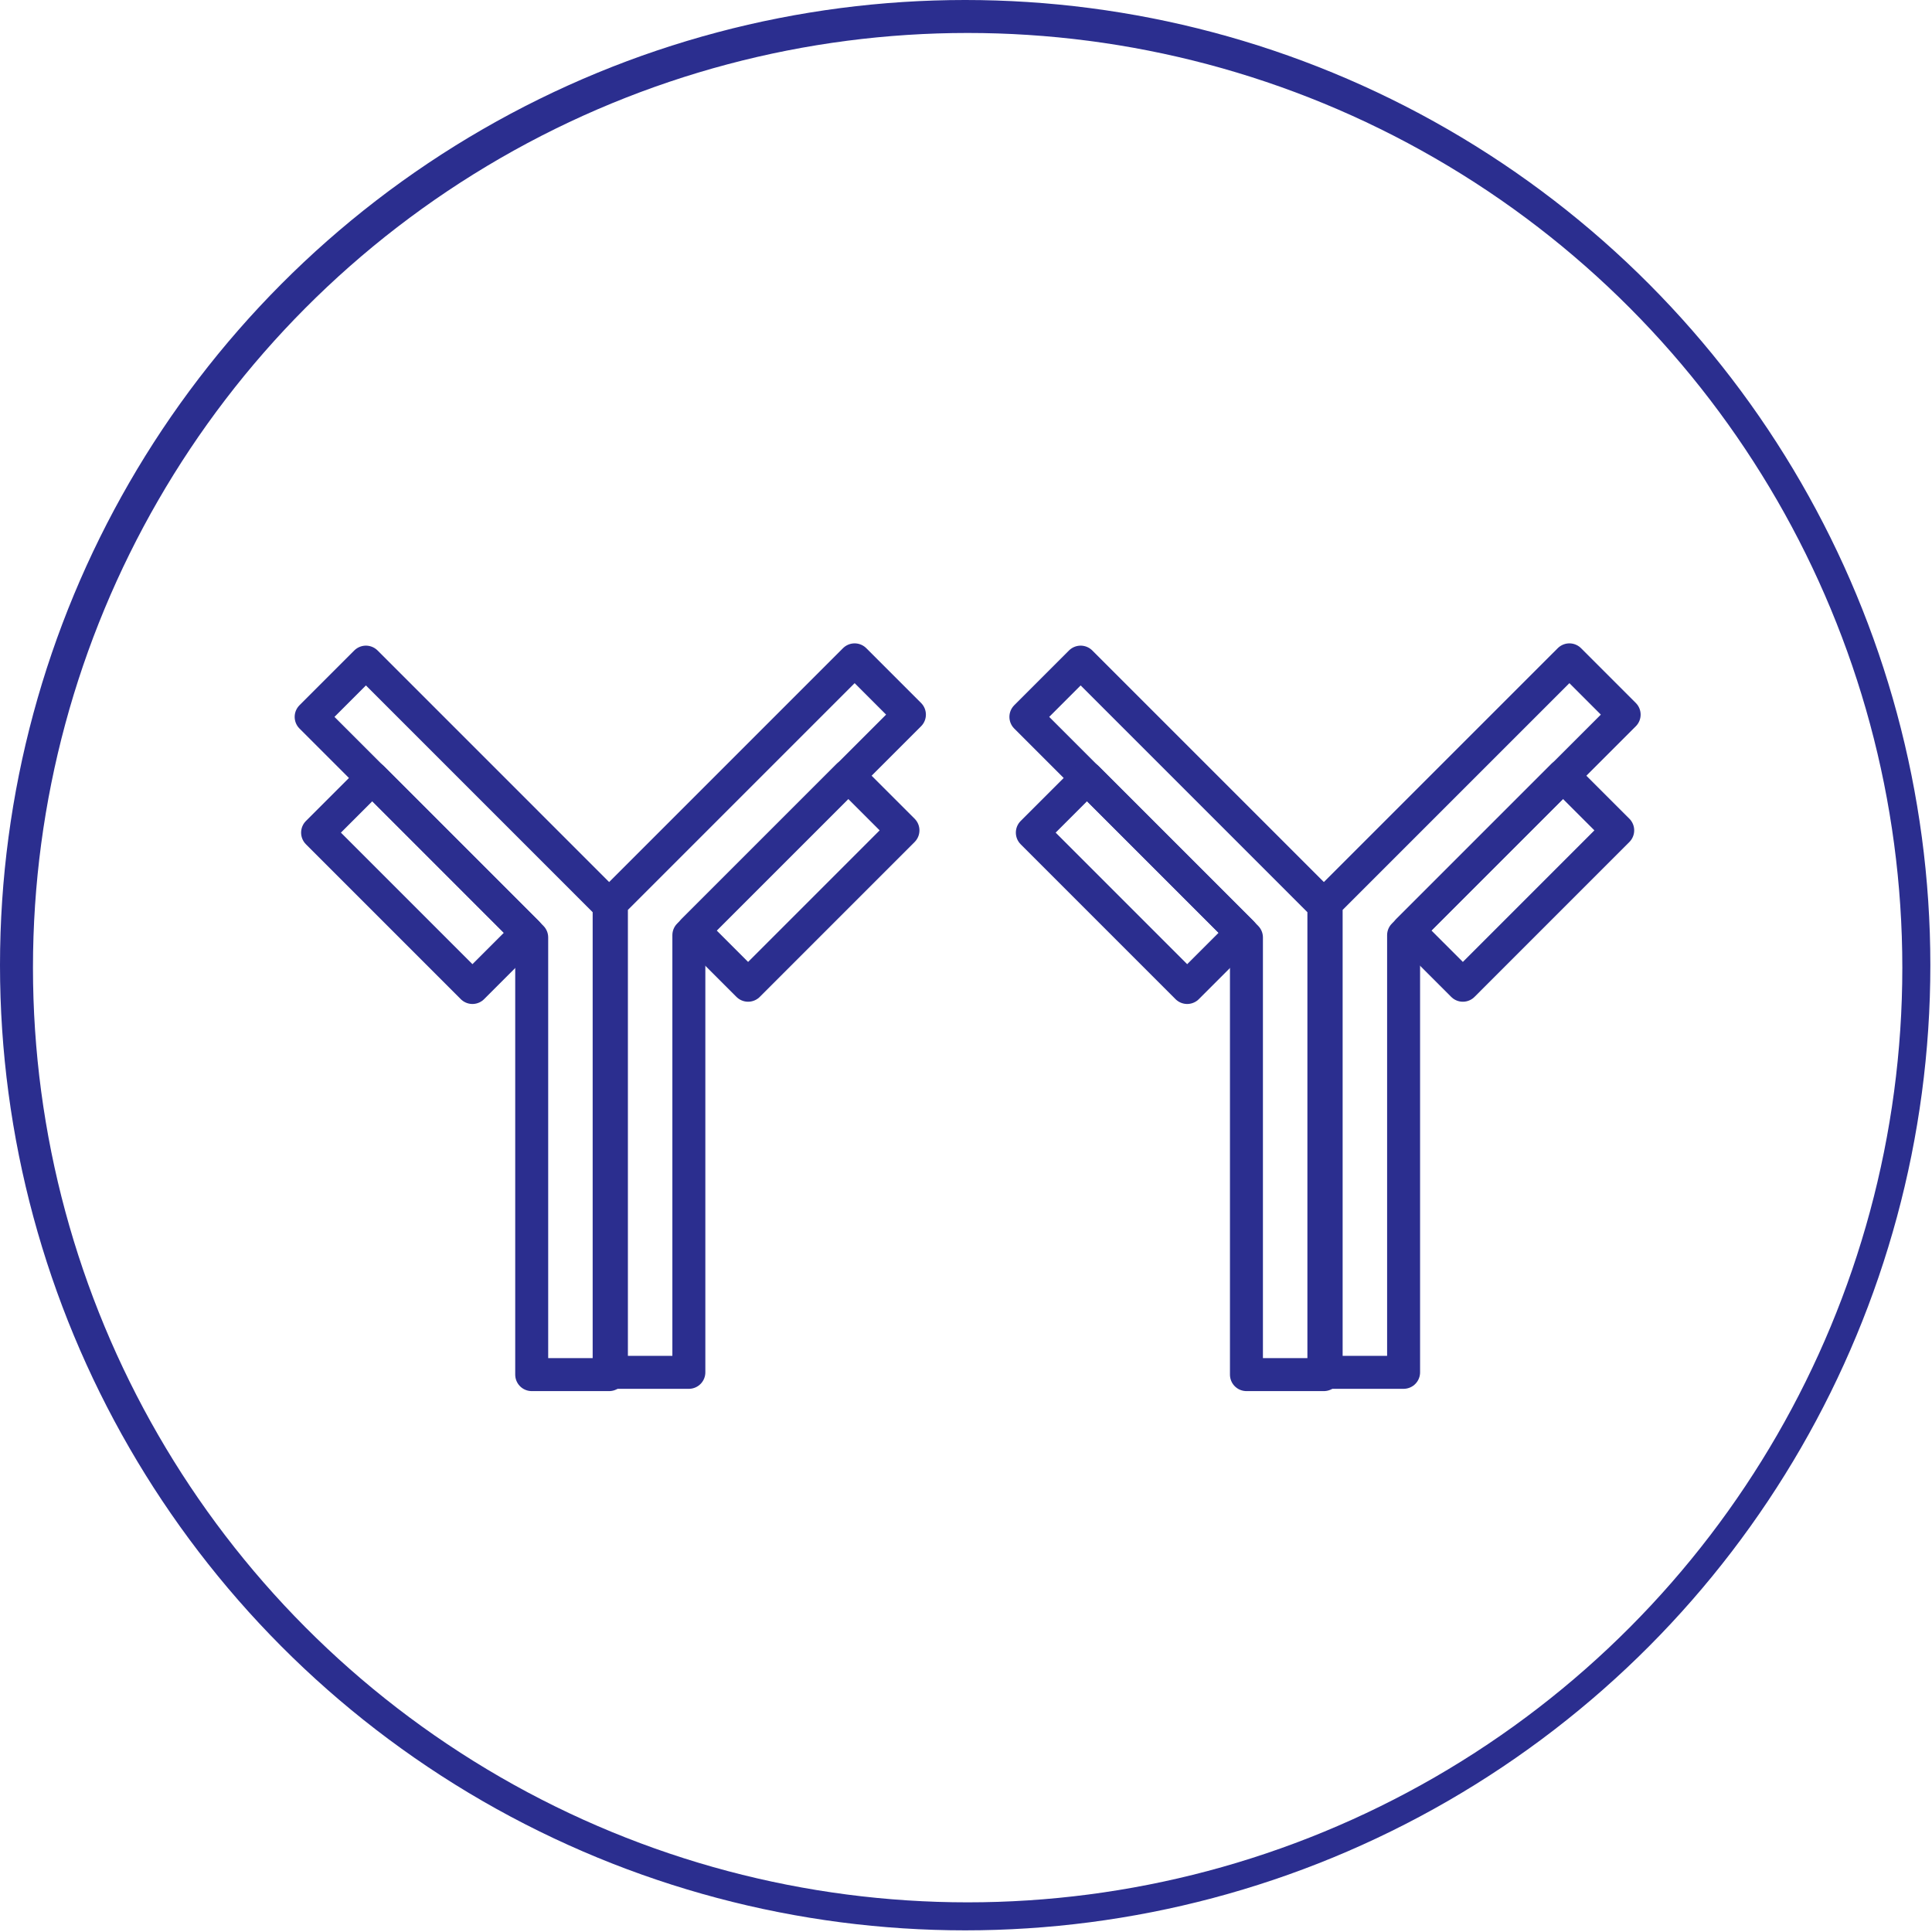 <svg fill="none" height="293" viewBox="0 0 293 293" width="293" xmlns="http://www.w3.org/2000/svg"><g stroke="#2b2e8f" stroke-linecap="round"><circle cx="146.375" cy="146.375" r="144.375" stroke-width="4"/><g stroke-linejoin="round" stroke-miterlimit="10" stroke-width="5"><path d="m137.918 108.376-8.306-8.306-36.895 36.897.008.008v71.148h11.745v-66.299z"/><path d="m105.151 141.113 8.304 8.305 23.485-23.489-8.305-8.3z"/><path d="m47.188 108.721 8.306-8.305 36.895 36.897-.008.008v71.148h-11.745v-66.299z"/><path d="m79.954 141.456-8.306 8.304-23.483-23.487 8.306-8.3z"/><path d="m246.312 108.376-8.303-8.306-36.898 36.897.008.008v71.148h11.745v-66.299z"/><path d="m213.546 141.113 8.306 8.305 23.483-23.489-8.305-8.3z"/><path d="m155.583 108.721 8.304-8.305 36.897 36.897-.008.008v71.148h-11.745v-66.299z"/><path d="m188.349 141.456-8.306 8.304-23.483-23.487 8.305-8.3z"/></g><ellipse cx="146.75" cy="146.751" rx="143.75" ry="143.751" stroke-width="4"/></g></svg>